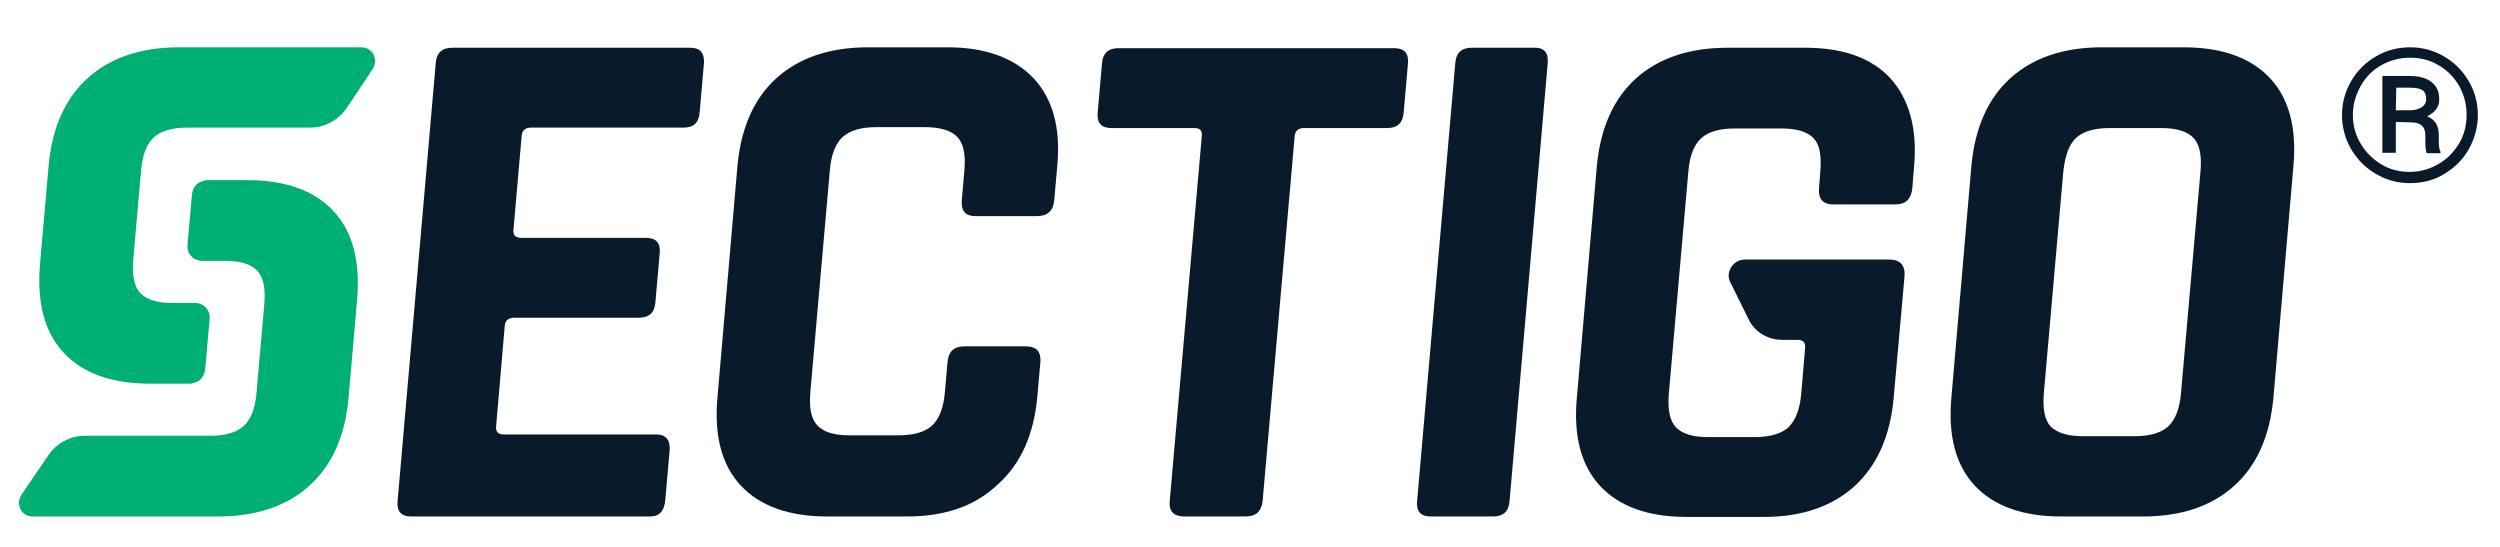 <?xml version="1.0" encoding="UTF-8"?> <svg xmlns="http://www.w3.org/2000/svg" xmlns:xlink="http://www.w3.org/1999/xlink" version="1.1" id="Layer_1" x="0px" y="0px" viewBox="0 0 576 126" style="enable-background:new 0 0 576 126;" xml:space="preserve"> <style type="text/css"> .st0{fill:#091B2A;} .st1{fill:#00AF73;} </style> <title>Sectigo Brand Logo</title> <g> <g> <path class="st0" d="M539.6,26.5c0-2.8,0.7-5.4,2.1-7.8c1.4-2.4,3.3-4.3,5.7-5.7s5-2.1,7.9-2.1c2.8,0,5.4,0.7,7.8,2.1 c2.4,1.4,4.3,3.3,5.7,5.7s2.1,5,2.1,7.8c0,2.7-0.7,5.3-2,7.7s-3.2,4.3-5.6,5.8c-2.4,1.5-5.1,2.2-8,2.2s-5.5-0.7-8-2.2 c-2.4-1.4-4.3-3.4-5.7-5.8C540.3,31.9,539.6,29.3,539.6,26.5z M542.1,26.5c0,2.4,0.6,4.6,1.8,6.6s2.8,3.6,4.8,4.8s4.2,1.7,6.5,1.7 c2.4,0,4.5-0.6,6.6-1.8s3.6-2.8,4.8-4.8s1.7-4.2,1.7-6.6s-0.6-4.6-1.7-6.6c-1.2-2-2.7-3.6-4.8-4.8c-2-1.2-4.2-1.7-6.6-1.7 s-4.5,0.6-6.5,1.7c-2,1.1-3.6,2.7-4.8,4.8C542.7,22,542.1,24.1,542.1,26.5z M552,28.1v7.1h-3.1V17.5h6.1c2.2,0,4,0.4,5.2,1.4 c1.2,0.9,1.8,2.2,1.8,4s-1,3-2.8,3.9c1.8,0.7,2.7,2.1,2.7,4.3v1.3c0,1.2,0.1,2.1,0.4,2.6v0.3h-3.2c-0.2-0.5-0.3-1.4-0.3-2.7 s0-2.1-0.1-2.3c-0.2-1.3-1.2-2-2.9-2.1L552,28.1L552,28.1z M552,25.4h3.4c1.1,0,1.9-0.3,2.6-0.7c0.6-0.4,1-1.1,1-1.8 c0-1-0.3-1.7-0.8-2.1c-0.6-0.4-1.6-0.6-3.1-0.6h-3L552,25.4L552,25.4z"></path> </g> <g> <g> <path class="st1" d="M85.8,16c1.5-2.2,0.1-5.1-2.5-5.1H59.6H49.1h-7.8c-8.8,0-15.9,2.4-21.1,7.1c-5.2,4.7-8.2,11.4-9,20.2l0,0 l-2,22.9l0,0c-0.7,8.8,1.1,15.5,5.5,20.2s11,7.1,19.9,7.1h9.6v-0.1c1.9-0.3,2.9-1.4,3.1-3.5l1-11.3c0.2-2-1.3-3.7-3.4-3.7h-5.3 c-3.5,0-5.9-0.8-7.3-2.3c-1.4-1.5-1.9-4.1-1.6-7.7l1.8-20.5c0.3-3.6,1.3-6.1,2.9-7.6c1.6-1.5,4.2-2.3,7.7-2.3h4.4h7h17 c3.4,0,6.6-1.8,8.5-4.7L85.8,16z"></path> <path class="st1" d="M5,113.9c-1.5,2.2-0.1,5.1,2.5,5.1h24.3h10.6h7.8c8.8,0,15.9-2.4,21.1-7.1s8.2-11.4,9-20.2l0,0l2-22.9l0,0 c0.7-8.8-1.1-15.5-5.5-20.2s-11-7.1-19.9-7.1h-9.6v0.1c-1.9,0.3-2.9,1.4-3.1,3.5l-1,11.3c-0.2,2,1.3,3.7,3.4,3.7H52 c3.5,0,5.9,0.8,7.3,2.3s1.9,4.1,1.6,7.6l-1.8,20.5c-0.3,3.6-1.3,6.1-2.9,7.6s-4.2,2.3-7.7,2.3H44h-7H19.5c-3.4,0-6.6,1.8-8.5,4.7 L5,113.9z"></path> </g> <path class="st0" d="M149.7,119H94.8c-2.4,0-3.4-1.2-3.2-3.5l8.8-101c0.2-2.4,1.5-3.5,3.8-3.5h54.9c2.2,0,3.2,1.2,3.1,3.5l-1,11.4 c-0.2,2.4-1.4,3.5-3.7,3.5h-35.1c-1.3,0-2.1,0.6-2.2,1.8L118.3,53c-0.1,1.2,0.5,1.8,1.8,1.8h28.7c2.4,0,3.4,1.2,3.2,3.5l-1,11.4 c-0.2,2.4-1.5,3.5-3.8,3.5h-28.7c-1.3,0-2.1,0.6-2.2,1.8l-2,23.3c-0.1,1.2,0.5,1.8,1.8,1.8h35.1c2.2,0,3.2,1.2,3.1,3.5l-1,11.4 C153.1,117.8,151.9,119,149.7,119"></path> <path class="st0" d="M208.9,119h-18.3c-8.8,0-15.5-2.4-19.9-7.1s-6.2-11.5-5.4-20.3l4.6-53.3c0.8-8.8,3.8-15.6,9-20.3 s12.3-7.1,21.1-7.1h18.3c8.7,0,15.3,2.4,19.8,7.1c4.5,4.8,6.3,11.5,5.5,20.2l-0.7,7.9c-0.2,2.5-1.6,3.7-4,3.7h-14.1 c-2.4,0-3.4-1.2-3.2-3.7l0.6-6.9c0.3-3.6-0.2-6.1-1.6-7.6c-1.4-1.5-3.9-2.3-7.4-2.3h-11.4c-3.5,0-6,0.8-7.7,2.3 c-1.6,1.5-2.6,4.1-2.9,7.6l-4.5,51.2c-0.3,3.6,0.2,6.1,1.6,7.6c1.4,1.5,3.8,2.3,7.3,2.3H207c3.6,0,6.2-0.8,7.8-2.3 s2.6-4.1,2.9-7.6l0.6-6.9c0.2-2.5,1.5-3.7,3.9-3.7h14.1c2.5,0,3.6,1.2,3.4,3.7l-0.7,7.9c-0.8,8.7-3.8,15.5-9.1,20.2 C224.7,116.6,217.7,119,208.9,119"></path> <path class="st0" d="M287,119h-14.1c-2.5,0-3.6-1.2-3.4-3.5l7.4-84.2c0.1-1.2-0.4-1.8-1.7-1.8h-19.1c-2.4,0-3.4-1.2-3.2-3.5 l1-11.4c0.2-2.4,1.5-3.5,3.8-3.5h63.5c2.4,0,3.4,1.2,3.2,3.5l-1,11.4c-0.2,2.4-1.5,3.5-3.8,3.5h-19.1c-1.3,0-2.1,0.6-2.2,1.8 l-7.4,84.2C290.6,117.8,289.4,119,287,119"></path> <path class="st0" d="M356.6,14.5l-8.8,101c-0.2,2.4-1.5,3.5-3.8,3.5h-14.3c-2.4,0-3.4-1.2-3.2-3.5l8.8-101 c0.2-2.4,1.5-3.5,3.8-3.5h14.3C355.7,10.9,356.8,12.1,356.6,14.5"></path> <path class="st0" d="M479.9,100.5h11.9c3.6,0,6.2-0.8,7.8-2.3s2.6-4.1,2.9-7.6l4.5-51.2c0.3-3.6-0.2-6.1-1.6-7.6 c-1.4-1.5-3.9-2.3-7.4-2.3h-11.9c-3.6,0-6.2,0.8-7.8,2.3c-1.6,1.5-2.5,4.1-2.9,7.6l-4.5,51.2c-0.3,3.6,0.2,6.1,1.5,7.6 C473.9,99.7,476.3,100.5,479.9,100.5 M493.7,119h-18.8c-8.8,0-15.5-2.4-19.9-7.1s-6.2-11.5-5.4-20.3l4.6-53.3 c0.8-8.8,3.8-15.6,9-20.3s12.3-7.1,21.1-7.1h18.8c8.8,0,15.5,2.4,19.9,7.1c4.4,4.7,6.2,11.5,5.4,20.3l-4.6,53.3 c-0.8,8.8-3.8,15.6-9,20.3C509.6,116.6,502.6,119,493.7,119"></path> <path class="st0" d="M422.4,47.1h14.3c2.4,0,3.6-1.2,3.9-3.7l0.4-5c0.8-8.7-1.1-15.5-5.4-20.3c-4.4-4.8-11-7.1-19.7-7.1H398 c-8.8,0-15.9,2.4-21.1,7.1c-5.2,4.7-8.2,11.5-9,20.3l-4.6,53.3c-0.8,8.8,1,15.6,5.4,20.3c4.4,4.7,11,7.1,19.9,7.1h17.8 c8.7,0,15.7-2.4,20.9-7.1c5.2-4.8,8.2-11.5,9-20.3l2.5-28c0.2-2.6-1-3.9-3.5-3.9h-29.4H402c-2.6,0-4.5,2.8-3.4,5.1l4.3,8.7 c1.4,2.9,4.4,4.7,7.7,4.7h3.6c1.2,0,1.8,0.6,1.7,1.8L415,90.7c-0.3,3.6-1.3,6.1-2.9,7.7c-1.6,1.5-4.2,2.3-7.8,2.3h-10.9 c-3.5,0-5.9-0.8-7.3-2.3s-1.9-4.1-1.6-7.7l4.5-51.2c0.3-3.6,1.3-6.1,2.9-7.6s4.2-2.3,7.7-2.3h10.9c3.6,0,6,0.8,7.4,2.3 s1.8,4.1,1.5,7.6l-0.3,4C418.9,45.8,420,47.1,422.4,47.1"></path> </g> </g> </svg> 